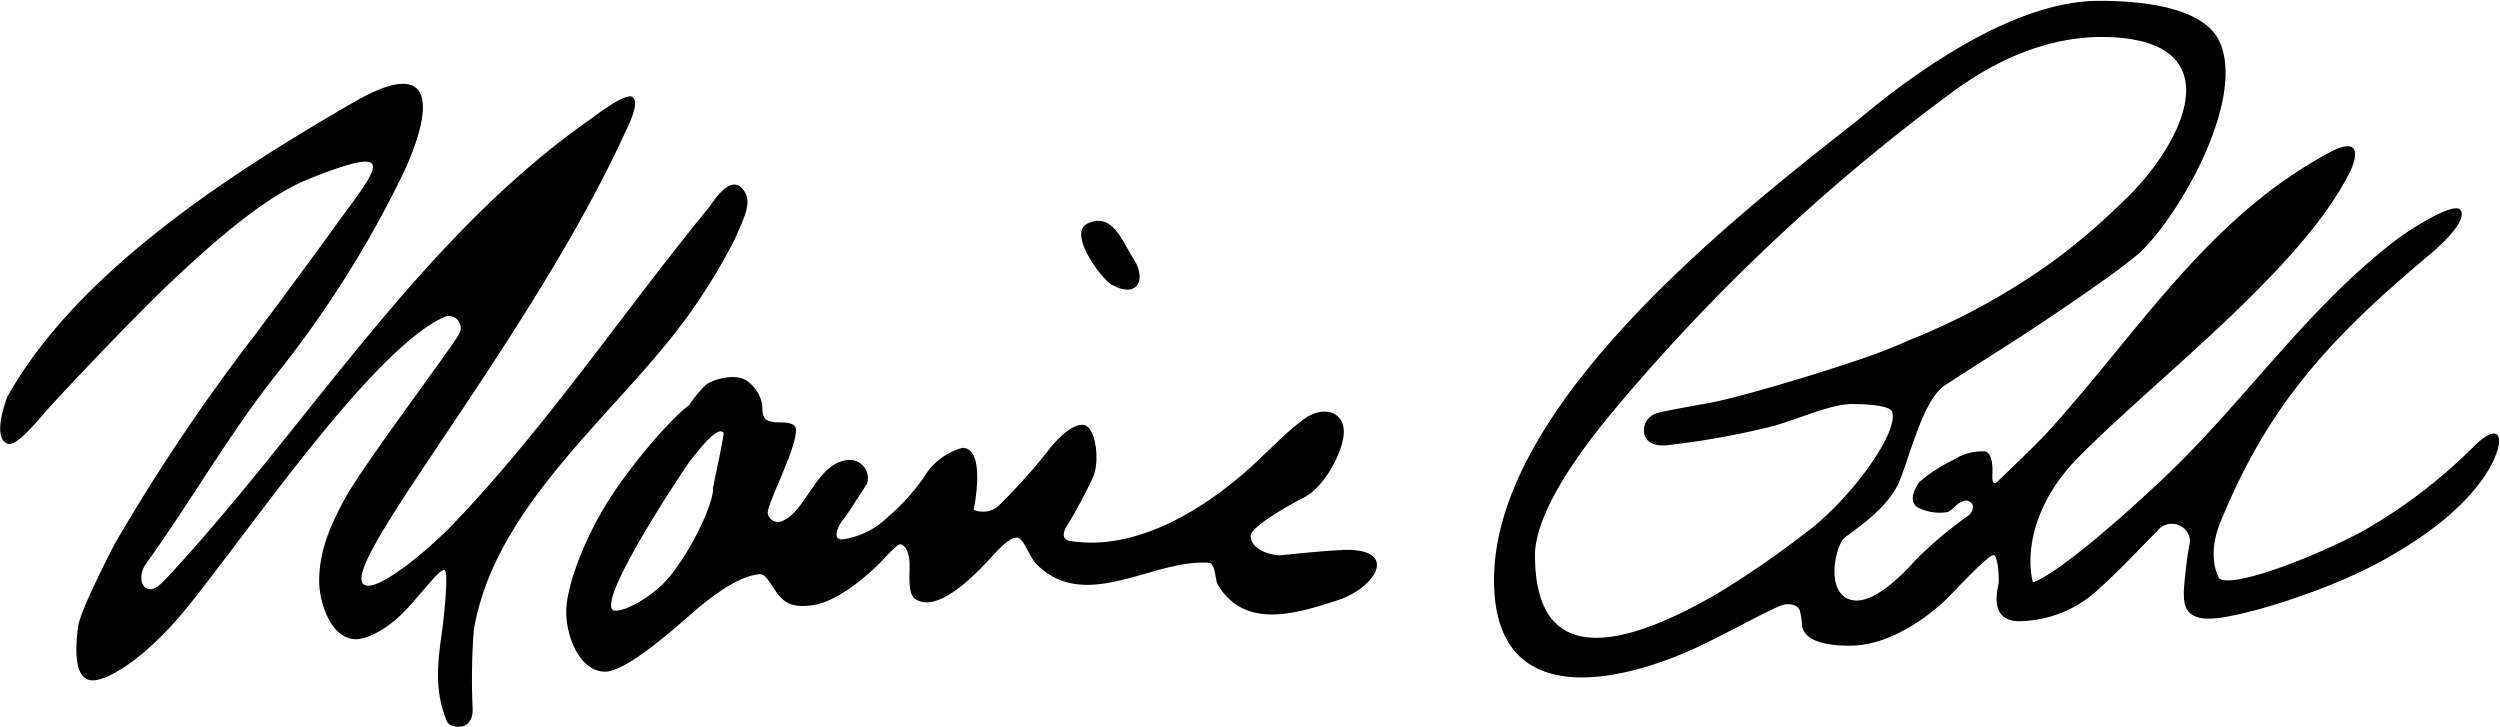 <?xml version="1.0" encoding="utf-8"?>
<svg version="1.1" id="Layer_1" xmlns="http://www.w3.org/2000/svg" xmlns:xlink="http://www.w3.org/1999/xlink" x="0px" y="0px" viewBox="0 0 208.03 60.52" xml:space="preserve">
<path d="M150.14,44.42a79.66,79.66,0,0,1-7.28,5c-5.4,3.11-15.13,7.67-15.13-3.21,0-4,4.75-9.85,6.19-11.62A162.17,162.17,0,0,1,162.11,7.92c4.12-3.11,8.93-5.21,14.15-4.79,9.58.78,5.12,9.31.22,13.81a54.25,54.25,0,0,1-5.32,4.57,56.09,56.09,0,0,1-12.37,6.83s-1.59.74-3.85,1.51c-3.94,1.34-9.86,3.11-12.57,3.66,0,0-3.92.68-4.49.87a1.5,1.5,0,0,0-1.09,1.39c0,.58.33,1.51,2.15,1.25a66.82,66.82,0,0,0,8.71-1.59c2.61-.79,4.8-1.81,6.46-1.81s3.15.2,3.32.61c.68,1.7-3.59,7.51-7.29,10.19ZM206,37a43.35,43.35,0,0,1-9.54,7.28c-5,2.6-10.91,4.64-11.8,3.84,0,0-1.11-1.75.13-4.73,4-9.77,9.14-15.29,17.37-22.19,1.83-1.53,3.11-3.11,2.56-3.75s-4,1.49-5.5,2.64c-7.33,5.66-12.51,13.39-19.16,19.68-3.11,2.94-8.65,7.88-10.9,8.69-.56-2.26-.13-6.26,3.53-10.14,6.47-6.65,18.65-15.73,22.79-23.89.81-1.6.85-3.07-1.62-1.75-10.13,5.42-15.82,14.83-23.34,23.13-1.24,1.36-4.05,4-4.3,4.26s-.47.17-.43-.51,0-2-.68-2a4.36,4.36,0,0,0-2.51.68,13.34,13.34,0,0,0-2.9,1.88c-.3.46-.94,1.49-.17,2.08a4,4,0,0,0,2.39.43c.42,0,.85-.68,1.19-.81s.51-.3.89,0,.05.94-.25,1.11a34.37,34.37,0,0,0-4.3,3.62c-1.07,1.19-3.79,4.09-5.67,3.28s-1-4.48-.3-5.07,3.67-2.43,4.6-4.77,2-6.77,3.75-7.92,4.86-3.11,6.43-4.13,8.18-5.41,9.88-7c3.29-3.13,8.79-12.78,6.52-17.55-.9-1.87-3.83-3.32-10-3.32-6.94,0-15.07,5.72-20.06,9.92-10.45,8.19-30.28,23.76-30.28,38.29,0,11.56,11.63,8.24,17.8,5.15,3.5-1.74,6-3.19,6.56-3.15.3,0,.81,0,1.07.47a6.5,6.5,0,0,1,.21,1.41c.13.42.47,1.57,4,1.57s7-2.81,8.3-4.17,3.24-3.37,3.62-3.37.47,1.88.43,2.3-.9,3.2,1.7,3.2a9.86,9.86,0,0,0,6.77-2.81c2-1.79,3.81-3.82,4.73-4.69a1.52,1.52,0,0,1,2.73.81,35.75,35.75,0,0,0-.52,4.22c0,1,0,2.38,2.39,2.25s9-2.11,13.63-4.55c6.2-3.3,8.74-6.5,9.71-8.52S208,35.11,206,37ZM59.35,40.71c-.19,2-2.62,6.43-4.31,8s-3.56,2.29-4,2.07c-1.47-.78,6.05-12,6.38-12.42.8-1,2.27-2.94,2.78-2.36.11.12-.85,4.33-.89,4.75Zm52.34,5.07c-1.15,0-5.15.43-5.15.43-.85,0-2.47-.5-2.47-1.62,0-.72,3-2.47,4.43-3.19s2.85-3,3.23-4.73c.54-2.38-1.49-3-3.11-1.87s-3.31,3-4.89,4.38c-3.84,3.38-9.3,6.68-14.65,5.84-.81-.13-.56-.77-.39-1.11A41.21,41.21,0,0,0,91,39.61c.52-1.36.18-4.26-.93-4.26s-2.39,1.53-3,2.34a50,50,0,0,1-4.05,4.47,2,2,0,0,1-2,.26s1.1-5.15-.94-5.15a5.36,5.36,0,0,0-3.24,2.51,18.28,18.28,0,0,1-3,3.28,6.72,6.72,0,0,1-3.79,1.83c-.89,0-.21-1.28.09-1.62s1.7-2.56,2-3a1.52,1.52,0,0,0-1.36-2c-2.86,0-3.67,4.52-5.88,5.15a.87.87,0,0,1-1-.64c-.22-.6,2.34-5.3,2.34-7,0-.59-.81-.63-1.32-.63-1.32,0-1.49-.36-1.49-1.41a3,3,0,0,0-1.11-1.92c-.89-.85-2.9-.29-3.54.17a8.57,8.57,0,0,0-1.44,1.75c-.39.17-2.86,2.47-5.71,6.43s-4.47,8.48-4.51,10.65,1.15,5.07,3.23,5.07S57.52,51,58.45,50.3c1.27-1,3.09-2.37,4.77-2.52.52,0,.86.77,1.45,1.58s1.32,1.24,2.94,1c1.91-.25,4.25-2.16,5.58-3.49.34-.34,1.45-1.58,1.7-1.58s.64.3.77,1.24-.25,2.81.51,3.32c2,1.33,5.5-2.59,6.52-3.7.47-.51,1.32-1.41,1.91-1.41s1,1.53,1.66,2.22c4.07,4.06,9.66-.44,14.27-.13.64,0,.56,1.4.81,1.83,2.26,3.77,6.56,2.38,9.88,1.32s5.3-4.4.47-4.22ZM55.94,28a47.69,47.69,0,0,0,5.24-8.17c.68-1.66,1.58-3.11.55-4.18S59.35,16.78,59,17.25C51.83,26,45.46,35.52,37.67,43.65c-1.81,1.9-6.26,5.71-7.37,5-2.33-1.44,14-20.55,21.89-38,.22-.47,1-2.09.47-2.56s-3.11,1.53-3.53,1.83C35,19.8,25.67,35.37,14.08,47.87c-.56.6-1.2,1.36-1.83,1.11s-.64-1.32-.09-2.09c3.69-5.11,6.72-10.48,10.65-15.5A88.76,88.76,0,0,0,33.63,14.27c2.3-5,2.9-9.87-4.22-5.75C19.25,14.39,6.45,22.6.62,33c0,0-1.36,3.37,0,3.92.58.25,1.83-1.1,3-2.47s7.75-8.3,10.52-10.9,7.5-7,11.41-8.6c8.28-3.33,5.66-.77,2,4.34-.94,1.32-3.61,4.94-6.26,8.48A162.13,162.13,0,0,0,9.56,45.23s-2.89,5.54-3.06,6.9-.43,4,.85,4.43S12,54.77,15,51.23c4.57-5.33,15.86-22.31,22.11-24.91a1,1,0,0,1,1.06,1.53C37.54,29,30.3,38.59,28.73,41.44s-2.17,4.81-2.17,6.94c0,1.66.94,4.81,3.06,4.81,1,0,2.73-.89,4.26-2.55s2.77-3.37,3.11-3.2,0,3.28-.13,4.52c-.39,2.86-.81,5.26.3,8,.17.42.6.51,1.11.51S39.37,60,39.33,59a55.35,55.35,0,0,1,.09-6.52C41,42.74,50.09,35.37,55.94,28Zm36.6-4.3c2,1.14,3-.32,1.72-2.27-.83-1.24-1.68-3.87-3.8-2.81C88.84,19.45,91.66,23.22,92.54,23.72Z"/></svg>